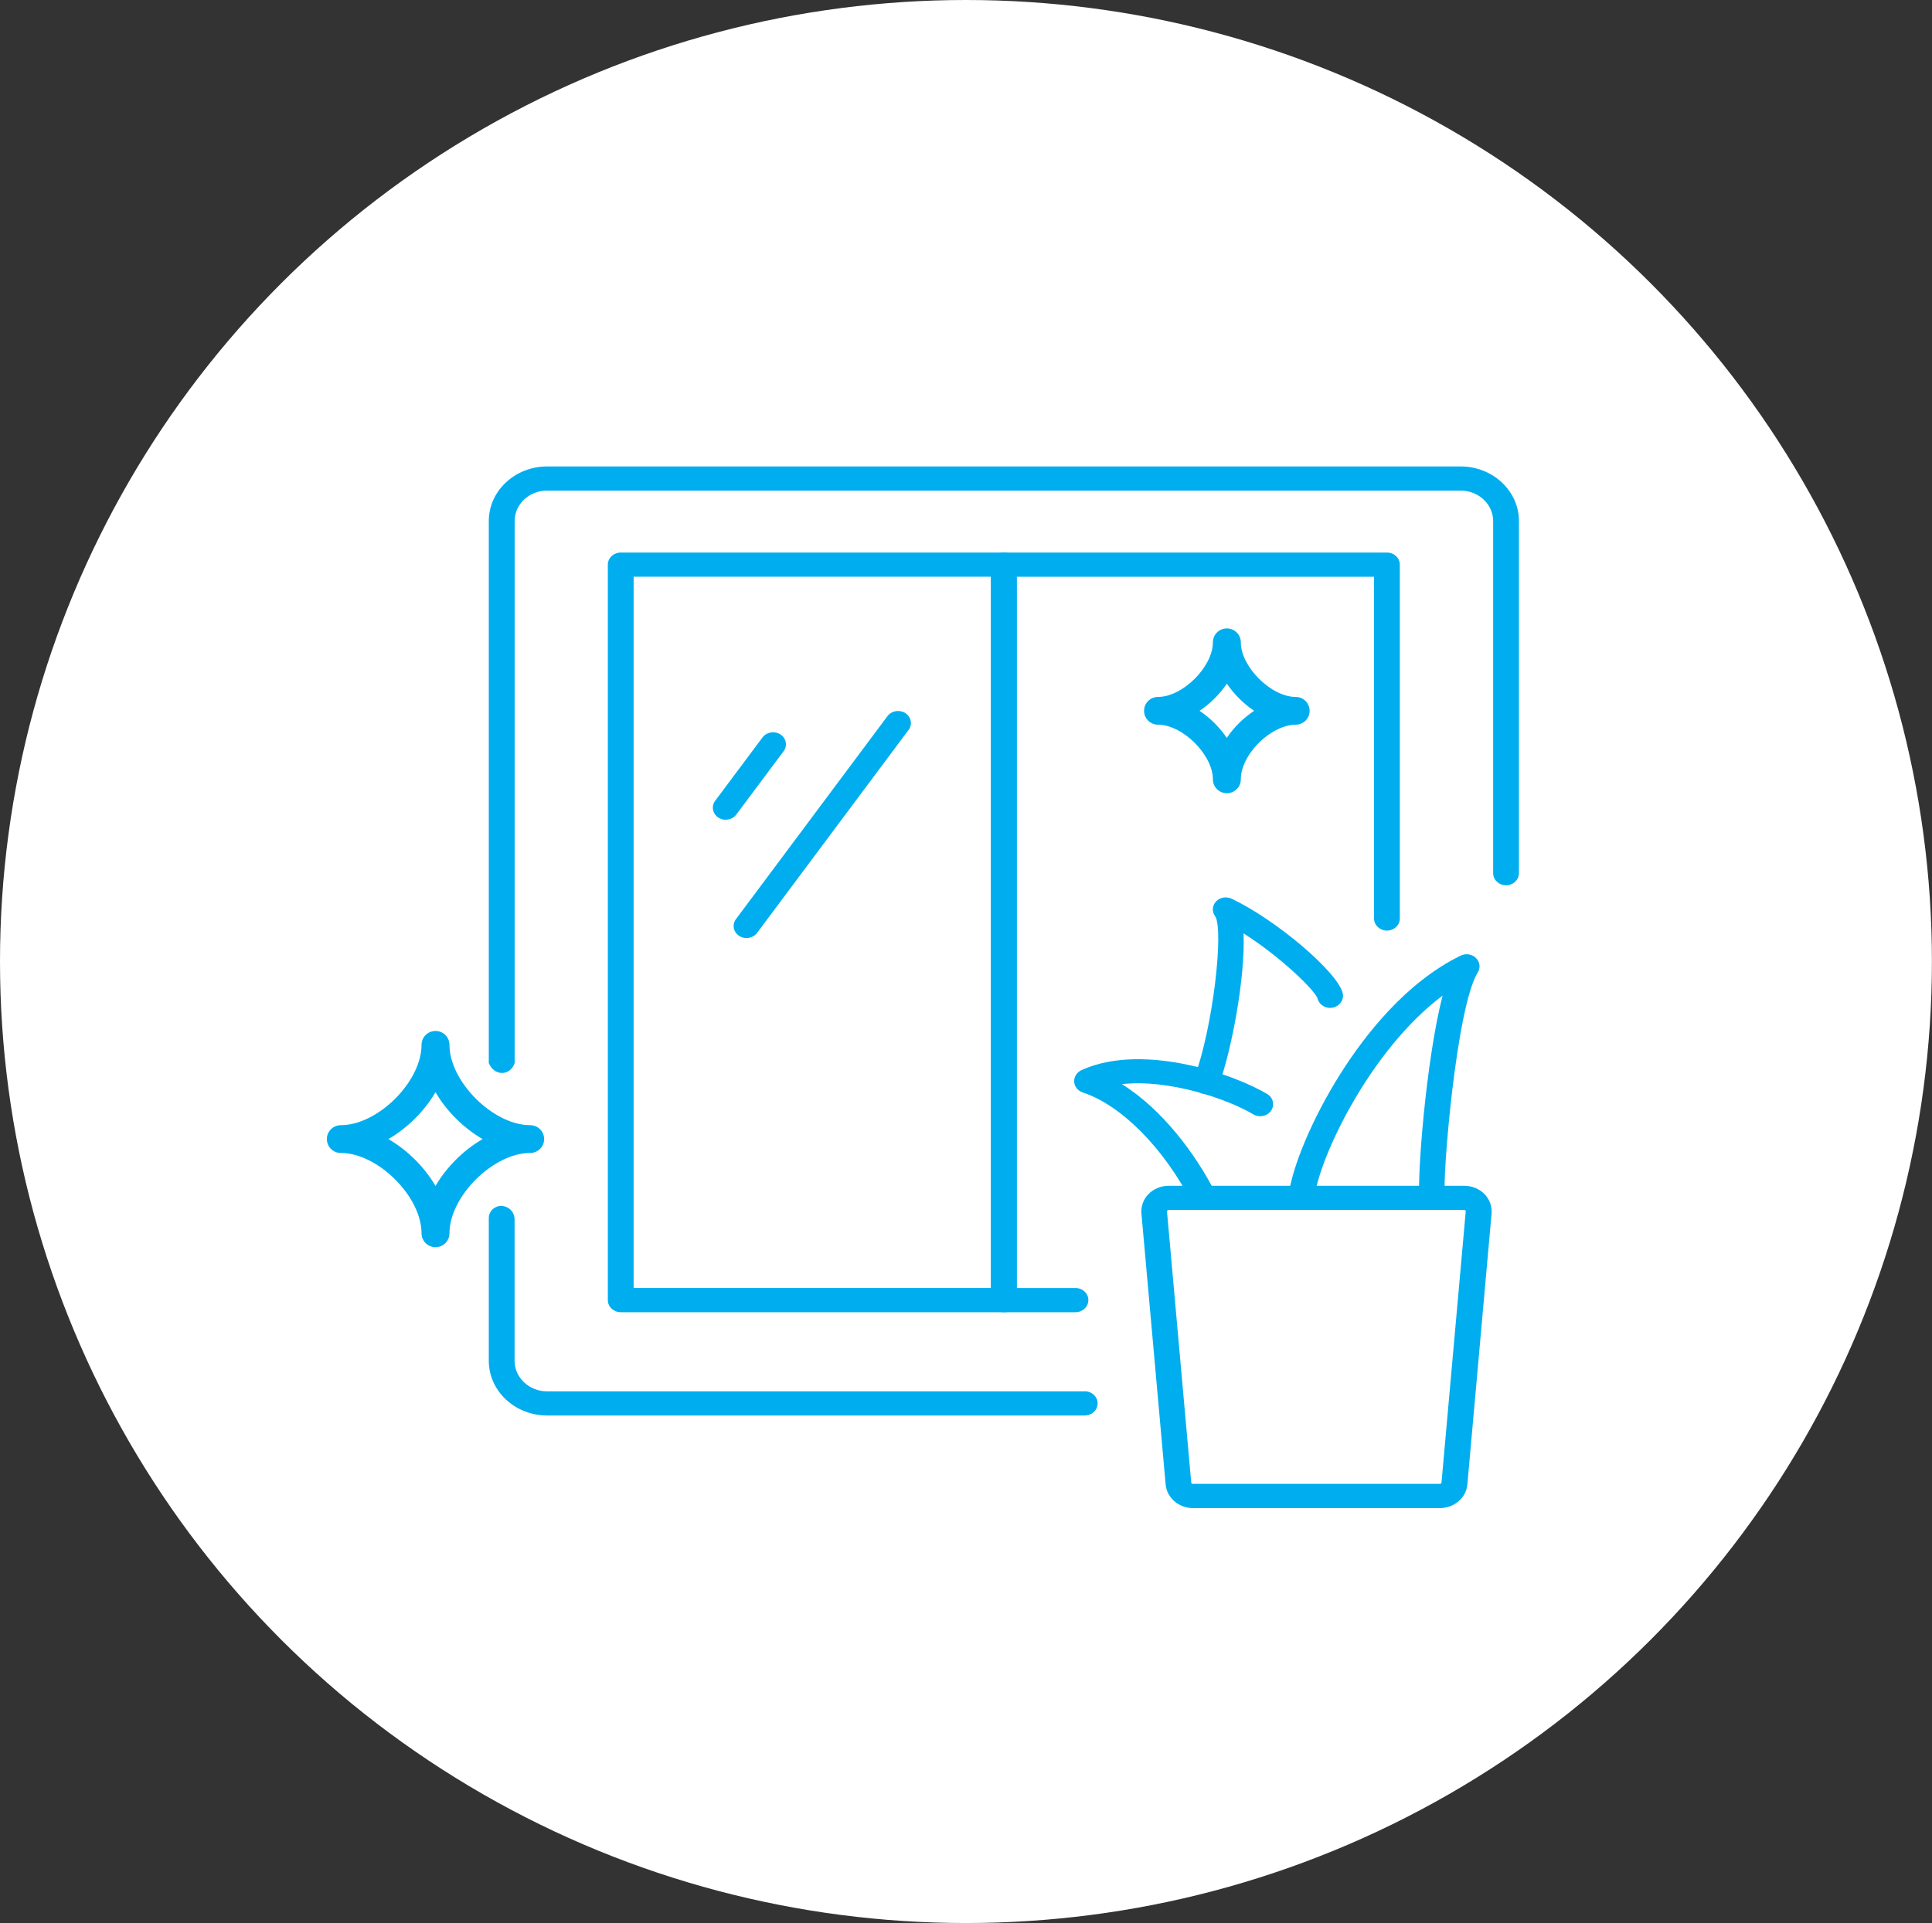 <?xml version="1.0" encoding="UTF-8"?> <svg xmlns="http://www.w3.org/2000/svg" id="a" width="271.19" height="270" viewBox="0 0 271.19 270"><rect x="0" y="0" width="271.19" height="270" fill="#333333" stroke="none"/><defs><style>.b{fill:#fff;}.b,.c{stroke-width:0px;}.c{fill:#00aeef;}</style></defs><ellipse class="b" cx="135.59" cy="135" rx="135.59" ry="135"></ellipse><path class="c" d="M150.97,184.24h-10.06c-1,0-1.81-.76-1.81-1.7v-103.26c0-.94.81-1.7,1.81-1.7h53.77c1,0,1.81.76,1.81,1.7v49.68c0,.94-.81,1.7-1.81,1.7s-1.81-.76-1.81-1.7v-47.98h-50.16v99.86h8.25c1,0,1.81.76,1.81,1.7s-.81,1.7-1.81,1.7Z"></path><path class="c" d="M140.91,184.24h-53.78c-1,0-1.81-.76-1.81-1.7v-103.26c0-.94.81-1.7,1.81-1.7h53.78c1,0,1.81.76,1.81,1.7v103.26c0,.94-.81,1.7-1.81,1.7ZM88.94,180.84h50.16v-99.87h-50.16v99.87Z"></path><path class="c" d="M101.87,115.1c-.36,0-.72-.1-1.04-.31-.82-.54-1.02-1.6-.44-2.36l6.64-8.89c.57-.77,1.7-.95,2.52-.42.82.54,1.02,1.6.44,2.36l-6.64,8.89c-.35.47-.91.72-1.48.72Z"></path><path class="c" d="M104.79,131.71c-.36,0-.72-.1-1.04-.31-.82-.54-1.02-1.6-.44-2.36l21.26-28.49c.57-.77,1.7-.95,2.52-.42.82.54,1.02,1.6.44,2.36l-21.26,28.49c-.35.47-.91.72-1.48.72Z"></path><path class="c" d="M152.26,195.35h-75.46c-2.52,0-4.57-1.92-4.57-4.29v-19.86c0-1.04-.85-1.88-1.89-1.88h-.01c-.95,0-1.72.77-1.72,1.71v20.03c0,4.24,3.67,7.68,8.19,7.68h75.46c1,0,1.81-.76,1.81-1.7s-.81-1.7-1.81-1.7Z"></path><path class="c" d="M205.01,65.49H76.8c-4.52,0-8.19,3.44-8.19,7.67v76.1h0c.78,1.89,3.03,1.81,3.63,0v-76.1c-.01-2.36,2.04-4.28,4.56-4.28h128.22c2.52,0,4.57,1.92,4.57,4.28v49.44c0,.94.81,1.7,1.81,1.7s1.81-.76,1.81-1.7v-49.44c0-4.23-3.67-7.67-8.19-7.67Z"></path><path class="c" d="M202.15,211.74h-34.71c-1.98,0-3.65-1.45-3.82-3.3l-3.4-38.06c-.09-1,.27-2,1-2.73.72-.74,1.75-1.16,2.82-1.16h41.51c1.07,0,2.1.42,2.82,1.16.72.74,1.09,1.73,1,2.73l-3.4,38.06c-.17,1.85-1.84,3.3-3.82,3.3ZM164.03,169.88c-.06,0-.12.02-.16.07s-.06.09-.06.15l3.4,38.06c0,.1.1.18.21.18h34.71c.11,0,.2-.08.21-.18l3.4-38.06c0-.06-.01-.11-.06-.15s-.1-.07-.16-.07h-41.51Z"></path><path class="c" d="M168.95,169.88c-.68,0-1.32-.36-1.63-.97-3.89-7.65-9.91-13.74-15.33-15.52-.69-.23-1.16-.82-1.21-1.5-.04-.68.35-1.32,1.01-1.63,4.69-2.16,10.47-1.66,14.5-.85,5.09,1.02,9.42,2.9,11.58,4.19.84.5,1.09,1.55.55,2.34-.54.79-1.66,1.02-2.5.52-3.53-2.12-11.81-4.99-18.44-4.24,5.69,3.55,10.35,9.82,13.1,15.22.43.85.05,1.86-.85,2.26-.25.11-.52.17-.78.17Z"></path><path class="c" d="M201.05,169.88c-.87,0-1.64-.59-1.78-1.43-.42-2.44.83-19.34,3.22-28.66-10.16,7.61-17.37,22.77-18.03,28.57-.11.93-.99,1.61-1.99,1.51-.99-.1-1.71-.93-1.61-1.87.46-4.12,3.37-11,7.23-17.14,3.5-5.56,9.28-12.96,16.95-16.69.71-.35,1.59-.21,2.14.34.56.55.66,1.37.25,2.02-3.03,4.9-5.01,29.04-4.61,31.38.16.93-.51,1.8-1.5,1.95-.1.01-.2.02-.29.02Z"></path><path class="c" d="M169.34,153.63c-.2,0-.4-.03-.6-.09-.94-.31-1.44-1.28-1.11-2.16,2.64-7.1,4.17-20.77,2.95-22.71-.49-.64-.44-1.49.1-2.09.54-.59,1.45-.75,2.2-.4,6.29,2.99,14.89,10.31,15.59,13.26.22.91-.4,1.82-1.37,2.03-.98.21-1.94-.37-2.16-1.29-.44-1.22-5.25-5.88-10.39-9.13.27,6.2-1.7,16.56-3.51,21.44-.26.7-.96,1.14-1.71,1.14Z"></path><path class="c" d="M61.13,175.11c-1.08,0-1.96-.87-1.96-1.95,0-5.16-6.14-11.28-11.33-11.28-1.08,0-1.96-.87-1.96-1.95s.88-1.95,1.96-1.95c5.19,0,11.33-6.11,11.33-11.28,0-1.08.88-1.95,1.96-1.95s1.96.87,1.96,1.95c0,5.16,6.14,11.28,11.33,11.28,1.08,0,1.96.87,1.96,1.95s-.88,1.95-1.96,1.95c-5.19,0-11.33,6.11-11.33,11.28,0,1.08-.88,1.95-1.96,1.95ZM54.52,159.93c2.68,1.56,5.05,3.91,6.61,6.58,1.56-2.67,3.93-5.02,6.61-6.58-2.68-1.56-5.05-3.91-6.61-6.58-1.56,2.67-3.93,5.02-6.61,6.58Z"></path><path class="c" d="M172.21,111.37c-1.08,0-1.96-.87-1.96-1.95,0-3.44-4.25-7.67-7.7-7.67-1.08,0-1.96-.87-1.96-1.95s.88-1.95,1.96-1.95c3.46,0,7.7-4.23,7.7-7.67,0-1.08.88-1.95,1.96-1.95s1.96.87,1.96,1.95c0,3.44,4.25,7.67,7.7,7.67,1.08,0,1.96.87,1.96,1.95s-.88,1.95-1.96,1.95c-2.9,0-6.54,3.03-7.48,6.23-.15.5-.22.98-.22,1.44,0,1.08-.88,1.95-1.96,1.95ZM168.38,99.8c1.49,1,2.82,2.32,3.82,3.8,1.01-1.5,2.35-2.81,3.84-3.8-1.49-1-2.82-2.33-3.83-3.81-1.01,1.49-2.34,2.81-3.83,3.81Z"></path></svg> 